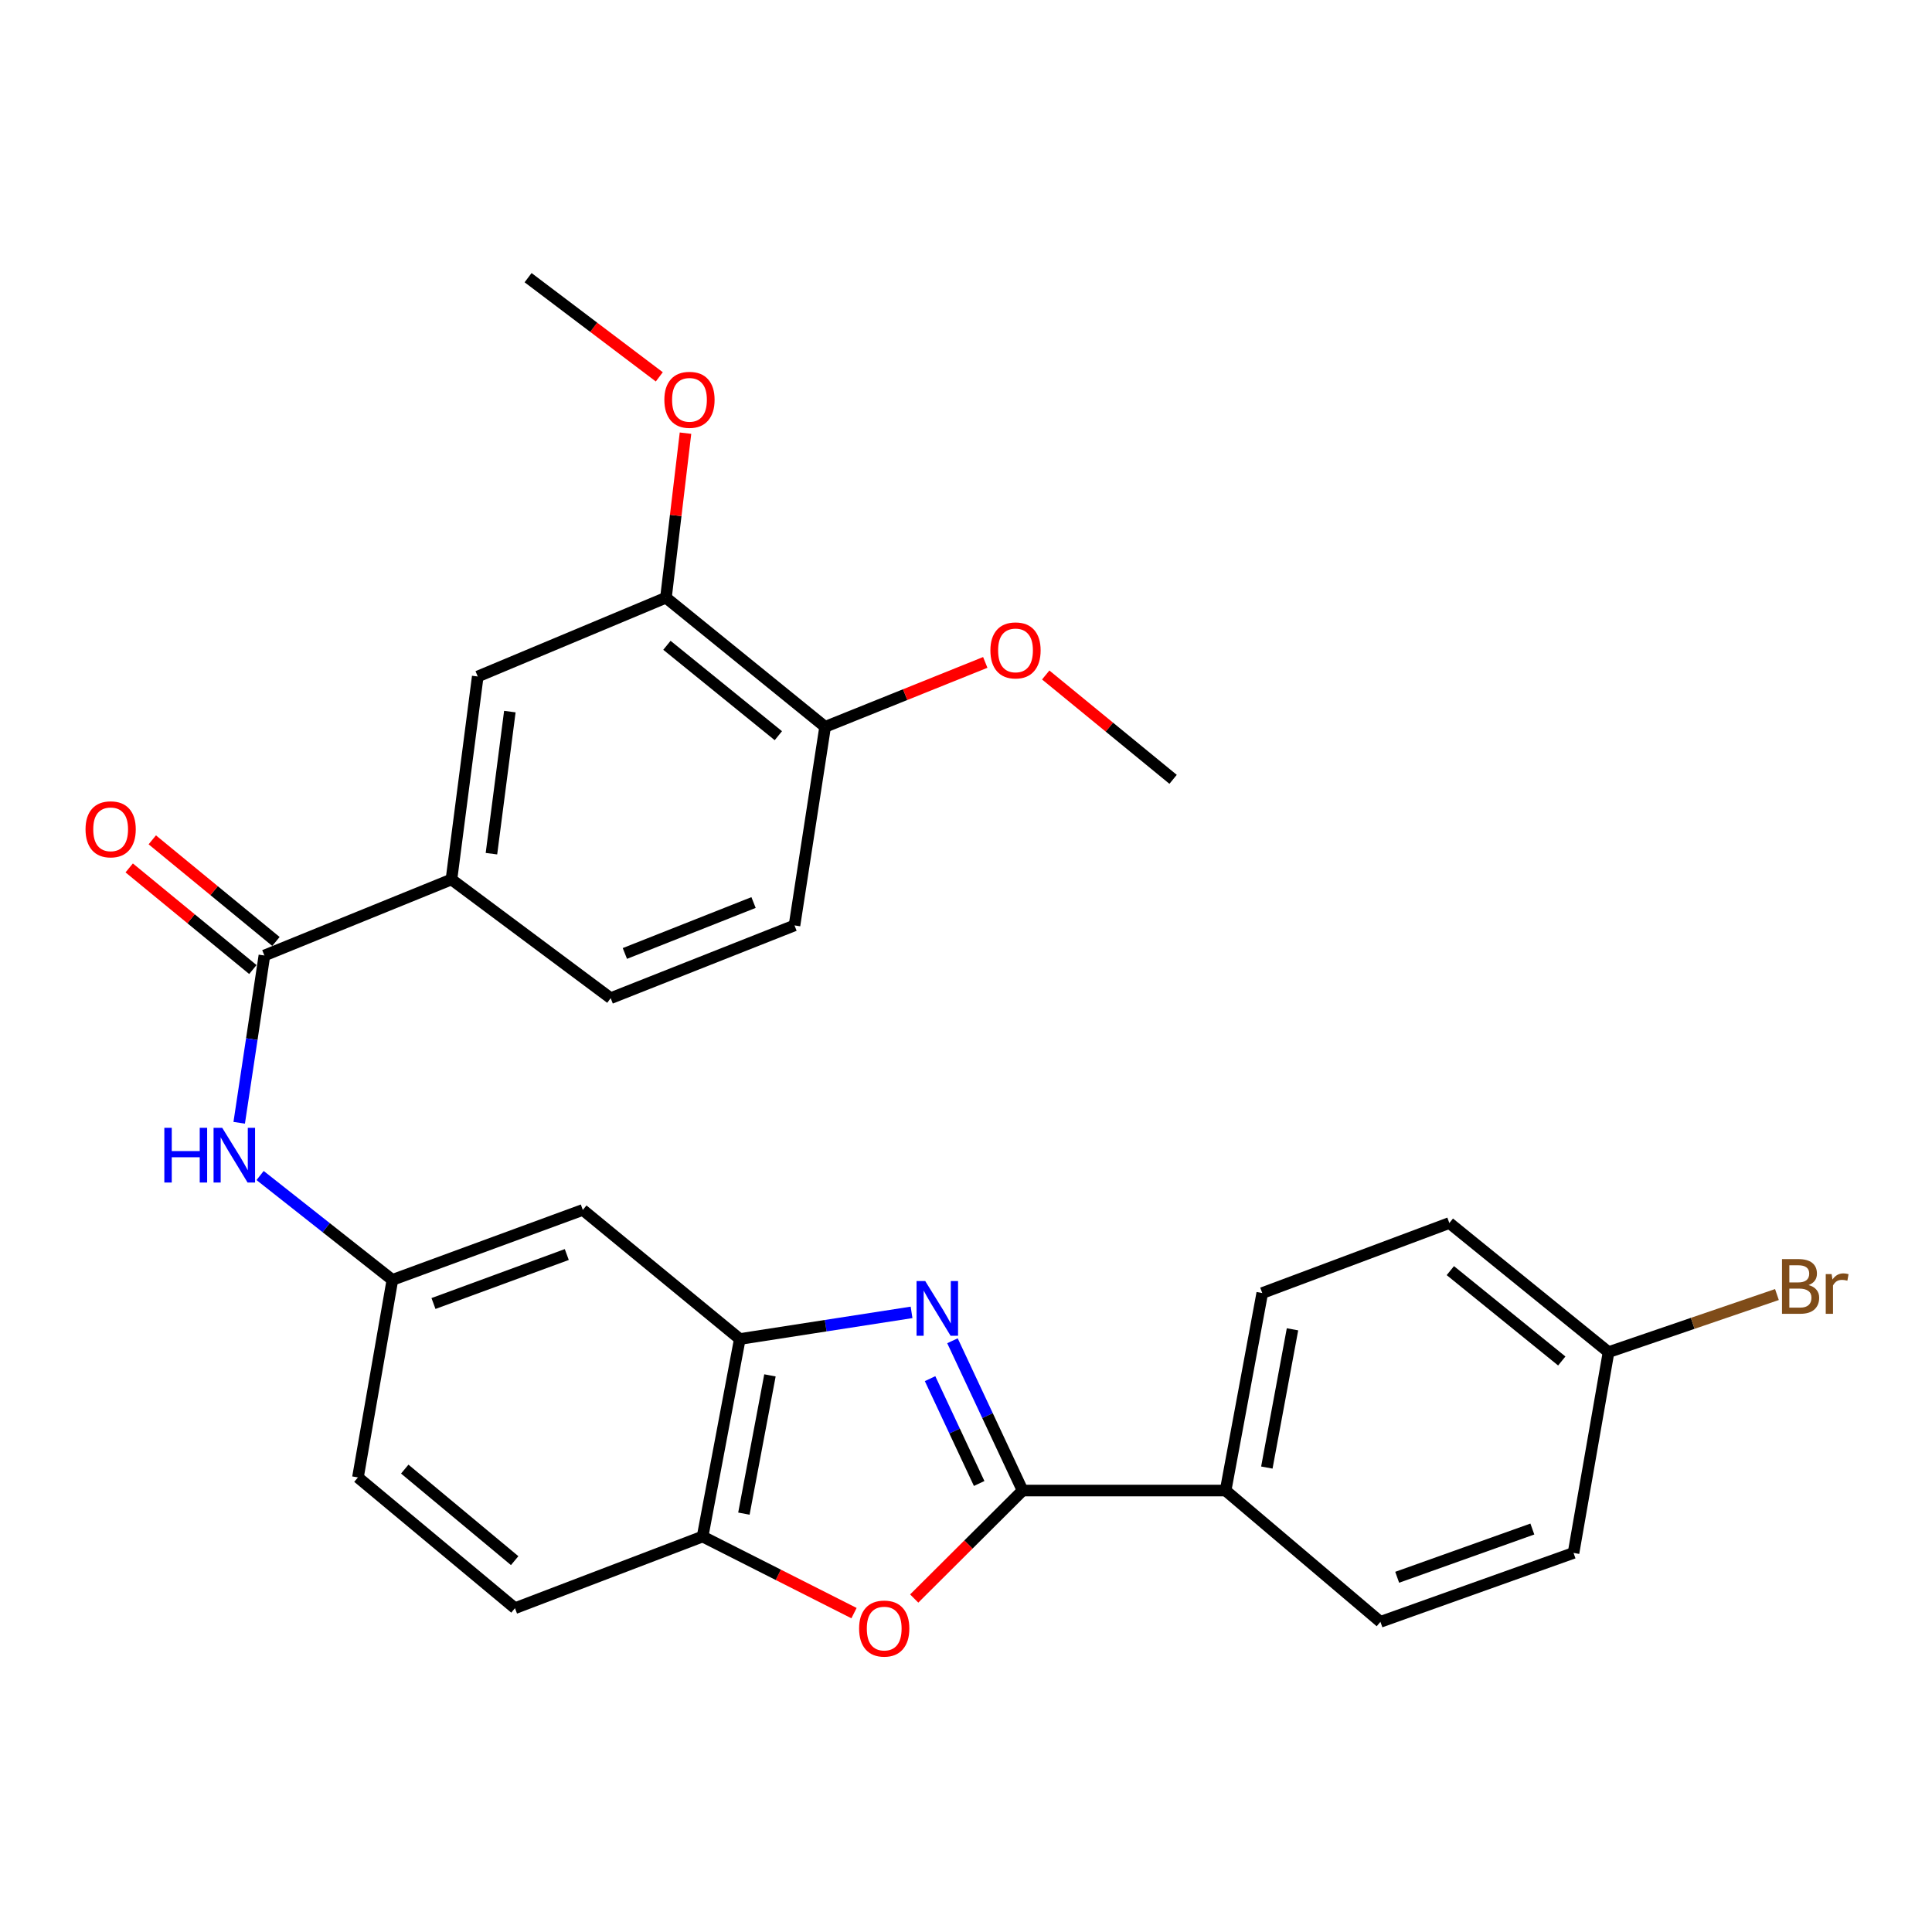 <?xml version='1.0' encoding='iso-8859-1'?>
<svg version='1.1' baseProfile='full'
              xmlns='http://www.w3.org/2000/svg'
                      xmlns:rdkit='http://www.rdkit.org/xml'
                      xmlns:xlink='http://www.w3.org/1999/xlink'
                  xml:space='preserve'
width='1000px' height='1000px' viewBox='0 0 1000 1000'>
<!-- END OF HEADER -->
<rect style='opacity:1.0;fill:#FFFFFF;stroke:none' width='1000' height='1000' x='0' y='0'> </rect>
<path class='bond-0' d='M 492.997,693.979 L 511.147,732.741' style='fill:none;fill-rule:evenodd;stroke:#0000FF;stroke-width:6px;stroke-linecap:butt;stroke-linejoin:miter;stroke-opacity:1' />
<path class='bond-0' d='M 511.147,732.741 L 529.297,771.504' style='fill:none;fill-rule:evenodd;stroke:#000000;stroke-width:6px;stroke-linecap:butt;stroke-linejoin:miter;stroke-opacity:1' />
<path class='bond-0' d='M 481.403,713.586 L 494.108,740.719' style='fill:none;fill-rule:evenodd;stroke:#0000FF;stroke-width:6px;stroke-linecap:butt;stroke-linejoin:miter;stroke-opacity:1' />
<path class='bond-0' d='M 494.108,740.719 L 506.814,767.853' style='fill:none;fill-rule:evenodd;stroke:#000000;stroke-width:6px;stroke-linecap:butt;stroke-linejoin:miter;stroke-opacity:1' />
<path class='bond-2' d='M 471.821,679.283 L 427.374,686.177' style='fill:none;fill-rule:evenodd;stroke:#0000FF;stroke-width:6px;stroke-linecap:butt;stroke-linejoin:miter;stroke-opacity:1' />
<path class='bond-2' d='M 427.374,686.177 L 382.927,693.072' style='fill:none;fill-rule:evenodd;stroke:#000000;stroke-width:6px;stroke-linecap:butt;stroke-linejoin:miter;stroke-opacity:1' />
<path class='bond-1' d='M 529.297,771.504 L 501.247,799.448' style='fill:none;fill-rule:evenodd;stroke:#000000;stroke-width:6px;stroke-linecap:butt;stroke-linejoin:miter;stroke-opacity:1' />
<path class='bond-1' d='M 501.247,799.448 L 473.197,827.391' style='fill:none;fill-rule:evenodd;stroke:#FF0000;stroke-width:6px;stroke-linecap:butt;stroke-linejoin:miter;stroke-opacity:1' />
<path class='bond-8' d='M 529.297,771.504 L 634.371,771.504' style='fill:none;fill-rule:evenodd;stroke:#000000;stroke-width:6px;stroke-linecap:butt;stroke-linejoin:miter;stroke-opacity:1' />
<path class='bond-28' d='M 442.035,834.951 L 402.849,815.127' style='fill:none;fill-rule:evenodd;stroke:#FF0000;stroke-width:6px;stroke-linecap:butt;stroke-linejoin:miter;stroke-opacity:1' />
<path class='bond-28' d='M 402.849,815.127 L 363.663,795.303' style='fill:none;fill-rule:evenodd;stroke:#000000;stroke-width:6px;stroke-linecap:butt;stroke-linejoin:miter;stroke-opacity:1' />
<path class='bond-4' d='M 382.927,693.072 L 363.663,795.303' style='fill:none;fill-rule:evenodd;stroke:#000000;stroke-width:6px;stroke-linecap:butt;stroke-linejoin:miter;stroke-opacity:1' />
<path class='bond-4' d='M 398.525,711.89 L 385.041,783.452' style='fill:none;fill-rule:evenodd;stroke:#000000;stroke-width:6px;stroke-linecap:butt;stroke-linejoin:miter;stroke-opacity:1' />
<path class='bond-7' d='M 382.927,693.072 L 301.662,626.252' style='fill:none;fill-rule:evenodd;stroke:#000000;stroke-width:6px;stroke-linecap:butt;stroke-linejoin:miter;stroke-opacity:1' />
<path class='bond-3' d='M 136.854,494.566 L 130.331,537.855' style='fill:none;fill-rule:evenodd;stroke:#000000;stroke-width:6px;stroke-linecap:butt;stroke-linejoin:miter;stroke-opacity:1' />
<path class='bond-3' d='M 130.331,537.855 L 123.808,581.143' style='fill:none;fill-rule:evenodd;stroke:#0000FF;stroke-width:6px;stroke-linecap:butt;stroke-linejoin:miter;stroke-opacity:1' />
<path class='bond-6' d='M 136.854,494.566 L 233.671,455.204' style='fill:none;fill-rule:evenodd;stroke:#000000;stroke-width:6px;stroke-linecap:butt;stroke-linejoin:miter;stroke-opacity:1' />
<path class='bond-13' d='M 142.826,487.299 L 110.823,460.999' style='fill:none;fill-rule:evenodd;stroke:#000000;stroke-width:6px;stroke-linecap:butt;stroke-linejoin:miter;stroke-opacity:1' />
<path class='bond-13' d='M 110.823,460.999 L 78.82,434.7' style='fill:none;fill-rule:evenodd;stroke:#FF0000;stroke-width:6px;stroke-linecap:butt;stroke-linejoin:miter;stroke-opacity:1' />
<path class='bond-13' d='M 130.882,501.834 L 98.878,475.534' style='fill:none;fill-rule:evenodd;stroke:#000000;stroke-width:6px;stroke-linecap:butt;stroke-linejoin:miter;stroke-opacity:1' />
<path class='bond-13' d='M 98.878,475.534 L 66.875,449.235' style='fill:none;fill-rule:evenodd;stroke:#FF0000;stroke-width:6px;stroke-linecap:butt;stroke-linejoin:miter;stroke-opacity:1' />
<path class='bond-15' d='M 363.663,795.303 L 266.543,832.397' style='fill:none;fill-rule:evenodd;stroke:#000000;stroke-width:6px;stroke-linecap:butt;stroke-linejoin:miter;stroke-opacity:1' />
<path class='bond-5' d='M 134.626,608.445 L 168.862,635.457' style='fill:none;fill-rule:evenodd;stroke:#0000FF;stroke-width:6px;stroke-linecap:butt;stroke-linejoin:miter;stroke-opacity:1' />
<path class='bond-5' d='M 168.862,635.457 L 203.099,662.468' style='fill:none;fill-rule:evenodd;stroke:#000000;stroke-width:6px;stroke-linecap:butt;stroke-linejoin:miter;stroke-opacity:1' />
<path class='bond-9' d='M 233.671,455.204 L 247.28,350.15' style='fill:none;fill-rule:evenodd;stroke:#000000;stroke-width:6px;stroke-linecap:butt;stroke-linejoin:miter;stroke-opacity:1' />
<path class='bond-9' d='M 254.37,441.863 L 263.896,368.325' style='fill:none;fill-rule:evenodd;stroke:#000000;stroke-width:6px;stroke-linecap:butt;stroke-linejoin:miter;stroke-opacity:1' />
<path class='bond-14' d='M 233.671,455.204 L 316.086,516.652' style='fill:none;fill-rule:evenodd;stroke:#000000;stroke-width:6px;stroke-linecap:butt;stroke-linejoin:miter;stroke-opacity:1' />
<path class='bond-11' d='M 301.662,626.252 L 203.099,662.468' style='fill:none;fill-rule:evenodd;stroke:#000000;stroke-width:6px;stroke-linecap:butt;stroke-linejoin:miter;stroke-opacity:1' />
<path class='bond-11' d='M 293.366,649.343 L 224.372,674.695' style='fill:none;fill-rule:evenodd;stroke:#000000;stroke-width:6px;stroke-linecap:butt;stroke-linejoin:miter;stroke-opacity:1' />
<path class='bond-17' d='M 634.371,771.504 L 653.342,669.283' style='fill:none;fill-rule:evenodd;stroke:#000000;stroke-width:6px;stroke-linecap:butt;stroke-linejoin:miter;stroke-opacity:1' />
<path class='bond-17' d='M 655.715,759.604 L 668.994,688.049' style='fill:none;fill-rule:evenodd;stroke:#000000;stroke-width:6px;stroke-linecap:butt;stroke-linejoin:miter;stroke-opacity:1' />
<path class='bond-18' d='M 634.371,771.504 L 714.507,839.463' style='fill:none;fill-rule:evenodd;stroke:#000000;stroke-width:6px;stroke-linecap:butt;stroke-linejoin:miter;stroke-opacity:1' />
<path class='bond-10' d='M 247.28,350.15 L 344.693,309.367' style='fill:none;fill-rule:evenodd;stroke:#000000;stroke-width:6px;stroke-linecap:butt;stroke-linejoin:miter;stroke-opacity:1' />
<path class='bond-21' d='M 344.693,309.367 L 349.751,266.785' style='fill:none;fill-rule:evenodd;stroke:#000000;stroke-width:6px;stroke-linecap:butt;stroke-linejoin:miter;stroke-opacity:1' />
<path class='bond-21' d='M 349.751,266.785 L 354.81,224.204' style='fill:none;fill-rule:evenodd;stroke:#FF0000;stroke-width:6px;stroke-linecap:butt;stroke-linejoin:miter;stroke-opacity:1' />
<path class='bond-31' d='M 344.693,309.367 L 427.086,376.207' style='fill:none;fill-rule:evenodd;stroke:#000000;stroke-width:6px;stroke-linecap:butt;stroke-linejoin:miter;stroke-opacity:1' />
<path class='bond-31' d='M 345.199,334.003 L 402.875,380.792' style='fill:none;fill-rule:evenodd;stroke:#000000;stroke-width:6px;stroke-linecap:butt;stroke-linejoin:miter;stroke-opacity:1' />
<path class='bond-19' d='M 203.099,662.468 L 185.268,764.71' style='fill:none;fill-rule:evenodd;stroke:#000000;stroke-width:6px;stroke-linecap:butt;stroke-linejoin:miter;stroke-opacity:1' />
<path class='bond-12' d='M 427.086,376.207 L 411.231,478.993' style='fill:none;fill-rule:evenodd;stroke:#000000;stroke-width:6px;stroke-linecap:butt;stroke-linejoin:miter;stroke-opacity:1' />
<path class='bond-25' d='M 427.086,376.207 L 468.53,359.534' style='fill:none;fill-rule:evenodd;stroke:#000000;stroke-width:6px;stroke-linecap:butt;stroke-linejoin:miter;stroke-opacity:1' />
<path class='bond-25' d='M 468.53,359.534 L 509.973,342.861' style='fill:none;fill-rule:evenodd;stroke:#FF0000;stroke-width:6px;stroke-linecap:butt;stroke-linejoin:miter;stroke-opacity:1' />
<path class='bond-16' d='M 316.086,516.652 L 411.231,478.993' style='fill:none;fill-rule:evenodd;stroke:#000000;stroke-width:6px;stroke-linecap:butt;stroke-linejoin:miter;stroke-opacity:1' />
<path class='bond-16' d='M 323.434,493.51 L 390.035,467.148' style='fill:none;fill-rule:evenodd;stroke:#000000;stroke-width:6px;stroke-linecap:butt;stroke-linejoin:miter;stroke-opacity:1' />
<path class='bond-29' d='M 266.543,832.397 L 185.268,764.71' style='fill:none;fill-rule:evenodd;stroke:#000000;stroke-width:6px;stroke-linecap:butt;stroke-linejoin:miter;stroke-opacity:1' />
<path class='bond-29' d='M 266.392,807.788 L 209.499,760.406' style='fill:none;fill-rule:evenodd;stroke:#000000;stroke-width:6px;stroke-linecap:butt;stroke-linejoin:miter;stroke-opacity:1' />
<path class='bond-22' d='M 653.342,669.283 L 750.18,633.035' style='fill:none;fill-rule:evenodd;stroke:#000000;stroke-width:6px;stroke-linecap:butt;stroke-linejoin:miter;stroke-opacity:1' />
<path class='bond-23' d='M 714.507,839.463 L 814.46,803.79' style='fill:none;fill-rule:evenodd;stroke:#000000;stroke-width:6px;stroke-linecap:butt;stroke-linejoin:miter;stroke-opacity:1' />
<path class='bond-23' d='M 723.176,816.393 L 793.143,791.422' style='fill:none;fill-rule:evenodd;stroke:#000000;stroke-width:6px;stroke-linecap:butt;stroke-linejoin:miter;stroke-opacity:1' />
<path class='bond-20' d='M 832.584,699.855 L 814.46,803.79' style='fill:none;fill-rule:evenodd;stroke:#000000;stroke-width:6px;stroke-linecap:butt;stroke-linejoin:miter;stroke-opacity:1' />
<path class='bond-24' d='M 832.584,699.855 L 876.16,684.954' style='fill:none;fill-rule:evenodd;stroke:#000000;stroke-width:6px;stroke-linecap:butt;stroke-linejoin:miter;stroke-opacity:1' />
<path class='bond-24' d='M 876.16,684.954 L 919.737,670.053' style='fill:none;fill-rule:evenodd;stroke:#7F4C19;stroke-width:6px;stroke-linecap:butt;stroke-linejoin:miter;stroke-opacity:1' />
<path class='bond-30' d='M 832.584,699.855 L 750.18,633.035' style='fill:none;fill-rule:evenodd;stroke:#000000;stroke-width:6px;stroke-linecap:butt;stroke-linejoin:miter;stroke-opacity:1' />
<path class='bond-30' d='M 808.374,704.445 L 750.691,657.671' style='fill:none;fill-rule:evenodd;stroke:#000000;stroke-width:6px;stroke-linecap:butt;stroke-linejoin:miter;stroke-opacity:1' />
<path class='bond-26' d='M 341.252,195.058 L 307.294,169.39' style='fill:none;fill-rule:evenodd;stroke:#FF0000;stroke-width:6px;stroke-linecap:butt;stroke-linejoin:miter;stroke-opacity:1' />
<path class='bond-26' d='M 307.294,169.39 L 273.337,143.723' style='fill:none;fill-rule:evenodd;stroke:#000000;stroke-width:6px;stroke-linecap:butt;stroke-linejoin:miter;stroke-opacity:1' />
<path class='bond-27' d='M 541.264,349.372 L 574.23,376.377' style='fill:none;fill-rule:evenodd;stroke:#FF0000;stroke-width:6px;stroke-linecap:butt;stroke-linejoin:miter;stroke-opacity:1' />
<path class='bond-27' d='M 574.23,376.377 L 607.196,403.383' style='fill:none;fill-rule:evenodd;stroke:#000000;stroke-width:6px;stroke-linecap:butt;stroke-linejoin:miter;stroke-opacity:1' />
<path  class='atom-0' d='M 478.888 663.056
L 488.168 678.056
Q 489.088 679.536, 490.568 682.216
Q 492.048 684.896, 492.128 685.056
L 492.128 663.056
L 495.888 663.056
L 495.888 691.376
L 492.008 691.376
L 482.048 674.976
Q 480.888 673.056, 479.648 670.856
Q 478.448 668.656, 478.088 667.976
L 478.088 691.376
L 474.408 691.376
L 474.408 663.056
L 478.888 663.056
' fill='#0000FF'/>
<path  class='atom-2' d='M 444.669 842.94
Q 444.669 836.14, 448.029 832.34
Q 451.389 828.54, 457.669 828.54
Q 463.949 828.54, 467.309 832.34
Q 470.669 836.14, 470.669 842.94
Q 470.669 849.82, 467.269 853.74
Q 463.869 857.62, 457.669 857.62
Q 451.429 857.62, 448.029 853.74
Q 444.669 849.86, 444.669 842.94
M 457.669 854.42
Q 461.989 854.42, 464.309 851.54
Q 466.669 848.62, 466.669 842.94
Q 466.669 837.38, 464.309 834.58
Q 461.989 831.74, 457.669 831.74
Q 453.349 831.74, 450.989 834.54
Q 448.669 837.34, 448.669 842.94
Q 448.669 848.66, 450.989 851.54
Q 453.349 854.42, 457.669 854.42
' fill='#FF0000'/>
<path  class='atom-6' d='M 85.06 583.756
L 88.9 583.756
L 88.9 595.796
L 103.38 595.796
L 103.38 583.756
L 107.22 583.756
L 107.22 612.076
L 103.38 612.076
L 103.38 598.996
L 88.9 598.996
L 88.9 612.076
L 85.06 612.076
L 85.06 583.756
' fill='#0000FF'/>
<path  class='atom-6' d='M 115.02 583.756
L 124.3 598.756
Q 125.22 600.236, 126.7 602.916
Q 128.18 605.596, 128.26 605.756
L 128.26 583.756
L 132.02 583.756
L 132.02 612.076
L 128.14 612.076
L 118.18 595.676
Q 117.02 593.756, 115.78 591.556
Q 114.58 589.356, 114.22 588.676
L 114.22 612.076
L 110.54 612.076
L 110.54 583.756
L 115.02 583.756
' fill='#0000FF'/>
<path  class='atom-14' d='M 44.272 429.248
Q 44.272 422.448, 47.632 418.648
Q 50.992 414.848, 57.272 414.848
Q 63.552 414.848, 66.912 418.648
Q 70.272 422.448, 70.272 429.248
Q 70.272 436.128, 66.872 440.048
Q 63.472 443.928, 57.272 443.928
Q 51.032 443.928, 47.632 440.048
Q 44.272 436.168, 44.272 429.248
M 57.272 440.728
Q 61.592 440.728, 63.912 437.848
Q 66.272 434.928, 66.272 429.248
Q 66.272 423.688, 63.912 420.888
Q 61.592 418.048, 57.272 418.048
Q 52.952 418.048, 50.592 420.848
Q 48.272 423.648, 48.272 429.248
Q 48.272 434.968, 50.592 437.848
Q 52.952 440.728, 57.272 440.728
' fill='#FF0000'/>
<path  class='atom-22' d='M 343.87 206.943
Q 343.87 200.143, 347.23 196.343
Q 350.59 192.543, 356.87 192.543
Q 363.15 192.543, 366.51 196.343
Q 369.87 200.143, 369.87 206.943
Q 369.87 213.823, 366.47 217.743
Q 363.07 221.623, 356.87 221.623
Q 350.63 221.623, 347.23 217.743
Q 343.87 213.863, 343.87 206.943
M 356.87 218.423
Q 361.19 218.423, 363.51 215.543
Q 365.87 212.623, 365.87 206.943
Q 365.87 201.383, 363.51 198.583
Q 361.19 195.743, 356.87 195.743
Q 352.55 195.743, 350.19 198.543
Q 347.87 201.343, 347.87 206.943
Q 347.87 212.663, 350.19 215.543
Q 352.55 218.423, 356.87 218.423
' fill='#FF0000'/>
<path  class='atom-25' d='M 936.123 665.145
Q 938.843 665.905, 940.203 667.585
Q 941.603 669.225, 941.603 671.665
Q 941.603 675.585, 939.083 677.825
Q 936.603 680.025, 931.883 680.025
L 922.363 680.025
L 922.363 651.705
L 930.723 651.705
Q 935.563 651.705, 938.003 653.665
Q 940.443 655.625, 940.443 659.225
Q 940.443 663.505, 936.123 665.145
M 926.163 654.905
L 926.163 663.785
L 930.723 663.785
Q 933.523 663.785, 934.963 662.665
Q 936.443 661.505, 936.443 659.225
Q 936.443 654.905, 930.723 654.905
L 926.163 654.905
M 931.883 676.825
Q 934.643 676.825, 936.123 675.505
Q 937.603 674.185, 937.603 671.665
Q 937.603 669.345, 935.963 668.185
Q 934.363 666.985, 931.283 666.985
L 926.163 666.985
L 926.163 676.825
L 931.883 676.825
' fill='#7F4C19'/>
<path  class='atom-25' d='M 948.043 659.465
L 948.483 662.305
Q 950.643 659.105, 954.163 659.105
Q 955.283 659.105, 956.803 659.505
L 956.203 662.865
Q 954.483 662.465, 953.523 662.465
Q 951.843 662.465, 950.723 663.145
Q 949.643 663.785, 948.763 665.345
L 948.763 680.025
L 945.003 680.025
L 945.003 659.465
L 948.043 659.465
' fill='#7F4C19'/>
<path  class='atom-26' d='M 512.628 336.643
Q 512.628 329.843, 515.988 326.043
Q 519.348 322.243, 525.628 322.243
Q 531.908 322.243, 535.268 326.043
Q 538.628 329.843, 538.628 336.643
Q 538.628 343.523, 535.228 347.443
Q 531.828 351.323, 525.628 351.323
Q 519.388 351.323, 515.988 347.443
Q 512.628 343.563, 512.628 336.643
M 525.628 348.123
Q 529.948 348.123, 532.268 345.243
Q 534.628 342.323, 534.628 336.643
Q 534.628 331.083, 532.268 328.283
Q 529.948 325.443, 525.628 325.443
Q 521.308 325.443, 518.948 328.243
Q 516.628 331.043, 516.628 336.643
Q 516.628 342.363, 518.948 345.243
Q 521.308 348.123, 525.628 348.123
' fill='#FF0000'/>
</svg>
